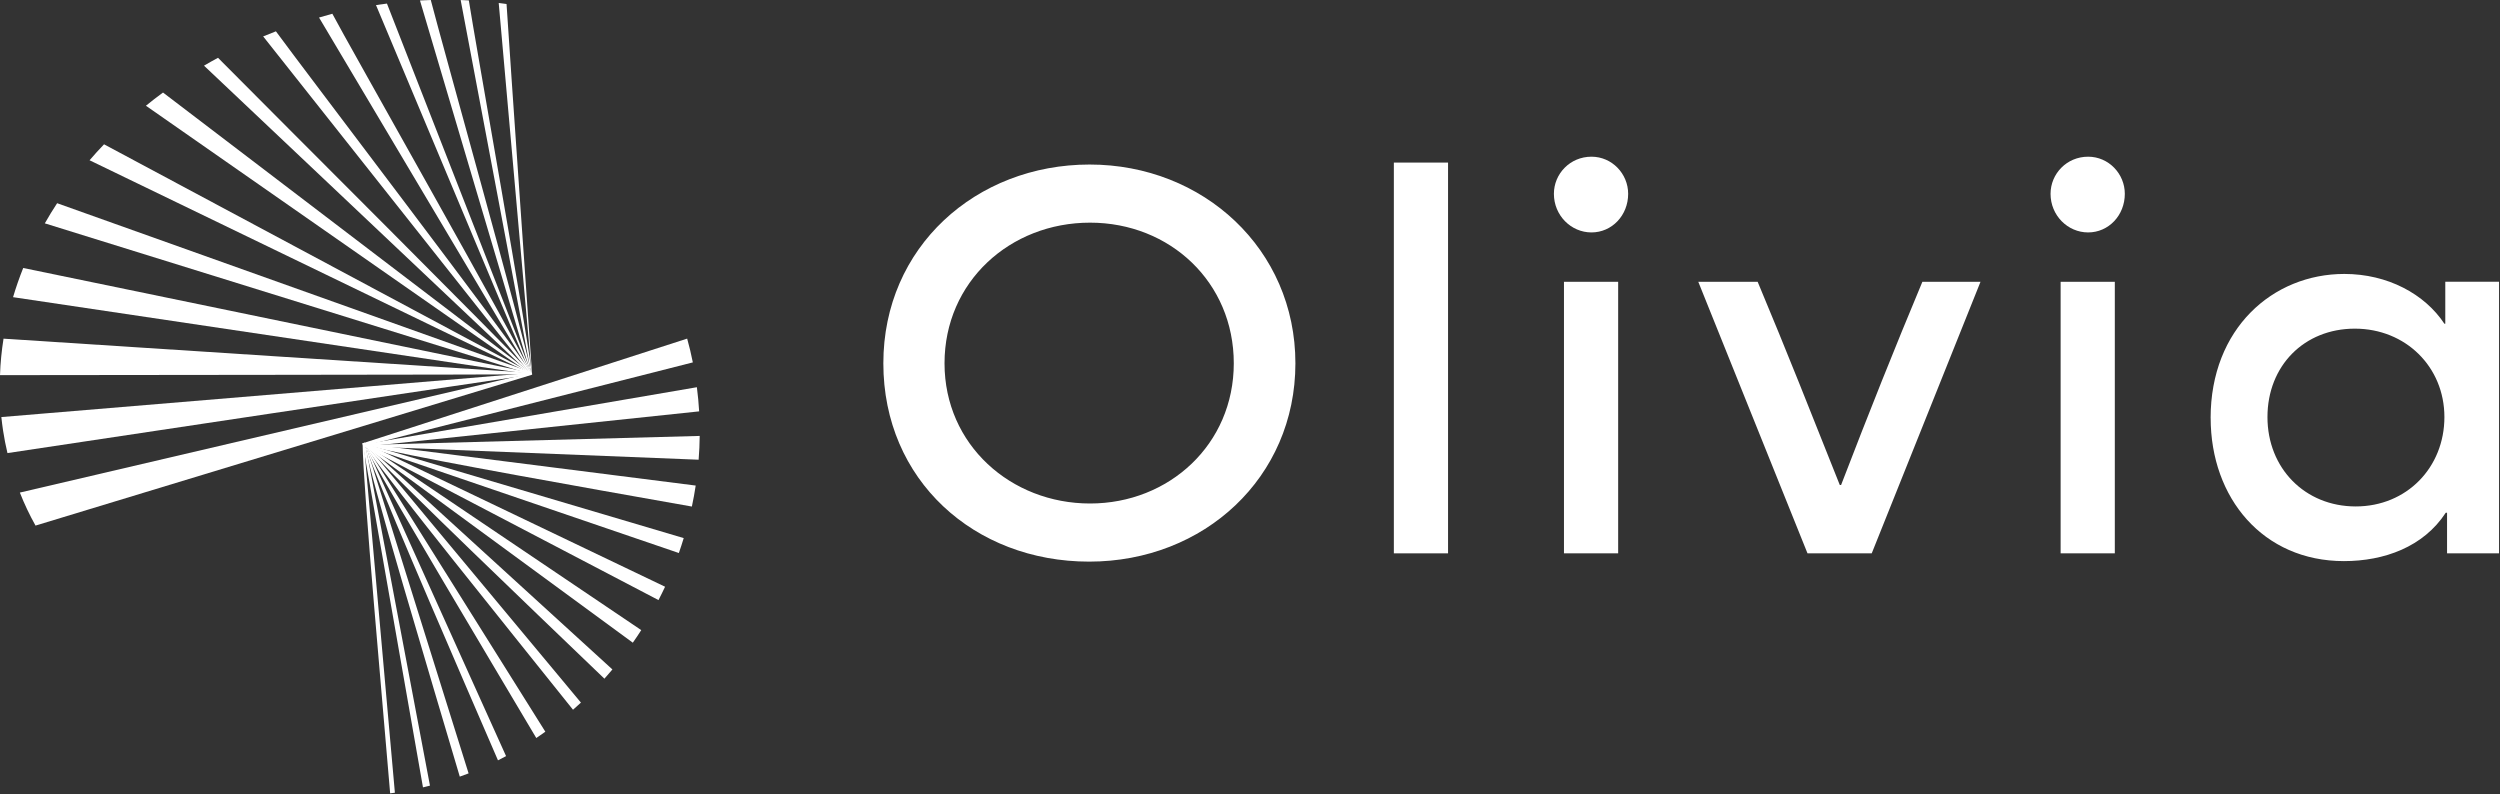 <svg xmlns="http://www.w3.org/2000/svg" width="680" height="216" viewBox="0 0 680 216" fill="none"><rect x="0" y="0" width="680" height="216" fill="#333333" stroke="none"/><path d="M240.27 98.822C240.27 67.202 265.47 44.752 296.37 44.752C327.27 44.752 352.35 67.742 352.35 98.822C352.35 129.902 327.51 152.762 296.25 152.762C264.99 152.762 240.27 130.572 240.27 98.822ZM296.49 136.952C318 136.952 335.59 120.872 335.59 98.822C335.59 76.772 318.24 60.562 296.49 60.562C274.74 60.562 256.91 76.642 256.91 98.822C256.91 121.002 274.98 136.952 296.49 136.952Z" fill="white"></path><path d="M379.129 44.221H393.869V150.511H379.129V44.221Z" fill="white"></path><path d="M432.88 42.621C438.47 42.621 442.86 47.271 442.86 52.721C442.86 58.571 438.46 63.221 432.88 63.221C427.3 63.221 422.66 58.571 422.66 52.721C422.66 47.271 427.06 42.621 432.88 42.621ZM425.4 76.641H440.14V150.511H425.4V76.641Z" fill="white"></path><path d="M461.92 76.641H478.08C486.04 95.641 492.7 112.511 500.42 131.911H500.78C508.39 112.111 515.28 94.841 522.89 76.641H538.7L509.11 150.511H491.64L461.93 76.641H461.92Z" fill="white"></path><path d="M567.97 42.621C573.56 42.621 577.95 47.271 577.95 52.721C577.95 58.571 573.55 63.221 567.97 63.221C562.39 63.221 557.75 58.571 557.75 52.721C557.75 47.271 562.15 42.621 567.97 42.621ZM560.49 76.641H575.23V150.511H560.49V76.641Z" fill="white"></path><path d="M601.289 113.702C601.289 89.392 618.169 74.512 637.659 74.512C649.429 74.512 659.529 79.962 664.879 88.062H665.119V76.632H679.739V150.502H665.599V139.472H665.239C659.179 148.772 648.479 152.622 637.549 152.622C615.559 152.622 601.299 135.482 601.299 113.692L601.289 113.702ZM640.749 137.752C654.659 137.752 664.879 127.122 664.879 113.442C664.879 99.762 654.299 89.392 640.519 89.392C626.739 89.392 616.749 99.492 616.749 113.442C616.749 127.392 626.969 137.752 640.759 137.752H640.749Z" fill="white"></path><path d="M190.318 118.572C190.298 120.742 190.198 122.902 190.028 125.042L98.738 121.392V121.032L190.318 118.572Z" fill="white"></path><path d="M189.229 132.072C188.939 133.982 188.599 135.892 188.189 137.782C156.429 132.172 120.299 125.722 105.489 122.502C102.509 121.852 98.659 120.692 98.629 120.632C98.629 120.612 98.629 120.592 98.639 120.572L189.229 132.072Z" fill="white"></path><path d="M185.969 146.361C185.559 147.731 185.118 149.081 184.648 150.421L98.978 121.161L99.148 120.631L185.969 146.361Z" fill="white"></path><path d="M180.899 159.592C180.329 160.812 179.729 162.022 179.109 163.222L98.889 121.272H98.879L99.259 120.512L180.899 159.592Z" fill="white"></path><path d="M174.418 171.392C173.678 172.552 172.918 173.692 172.128 174.812L98.898 121.122L99.228 120.662L174.418 171.392Z" fill="white"></path><path d="M166.578 182.092C165.858 182.942 165.138 183.772 164.398 184.602C141.798 162.922 111.188 133.572 101.978 123.912C101.258 123.152 99.238 120.702 99.248 120.682H99.268C99.268 120.682 99.348 120.752 99.358 120.762C99.358 120.762 97.858 119.392 166.578 182.092Z" fill="white"></path><path d="M158.019 191.101C157.309 191.761 156.589 192.411 155.859 193.051C136.599 168.981 107.539 132.941 100.739 123.321C100.299 122.701 99.269 120.711 99.289 120.701L99.479 120.811L158.009 191.101H158.019Z" fill="white"></path><path d="M148.339 199.021C147.529 199.611 146.699 200.181 145.869 200.741C131.679 176.831 107.739 136.751 100.999 124.471C100.529 123.621 100.189 122.911 99.899 122.351C99.749 122.061 99.629 121.821 99.529 121.611C99.529 121.601 99.529 121.581 99.509 121.571C99.489 121.531 99.469 121.491 99.459 121.451C99.449 121.441 99.449 121.431 99.439 121.421C99.419 121.381 99.399 121.341 99.389 121.301C99.379 121.291 99.379 121.281 99.369 121.271C99.359 121.231 99.339 121.191 99.319 121.161V121.141C99.319 121.141 99.319 121.121 99.299 121.111C99.299 121.071 99.279 121.051 99.269 121.021C99.259 120.991 99.249 120.971 99.249 120.951C99.229 120.881 99.219 120.831 99.219 120.811C99.219 120.791 99.219 120.781 99.249 120.781V120.801H99.269V120.821L99.299 120.851L99.319 120.881L99.389 121.001L99.519 121.231L99.559 121.291L99.619 121.381H99.629L99.649 121.431V121.461L99.879 121.801L99.929 121.881L100.749 123.131L148.329 199.021H148.339Z" fill="white"></path><path d="M137.659 205.662C136.929 206.062 136.189 206.442 135.449 206.812C125.419 183.612 107.279 141.842 101.319 126.522C99.869 122.782 99.369 120.812 99.369 120.792C99.369 120.792 99.329 120.762 99.349 120.762V120.782L99.359 120.792L101.029 124.482L137.649 205.662H137.659Z" fill="white"></path><path d="M127.459 210.361C126.669 210.671 125.869 210.961 125.059 211.241C117.379 185.221 100.239 128.351 99.369 121.271L99.849 122.221L101.239 126.621L127.459 210.361Z" fill="white"></path><path d="M99.259 120.381C99.259 120.381 98.789 120.541 98.629 120.591L115.049 214.161C115.209 214.131 115.359 214.091 115.519 214.051C115.999 213.941 116.469 213.821 116.949 213.691C112.599 190.601 99.369 120.711 99.259 120.381Z" fill="white"></path><path d="M107.399 215.621C106.969 215.681 106.539 215.741 106.119 215.791C104.319 194.031 98.739 132.751 98.629 120.581L98.989 120.461L99.569 127.481L107.409 215.621H107.399Z" fill="white"></path><path d="M190.169 111.892L98.789 121.522L98.699 120.902L189.549 105.322C189.839 107.522 190.039 109.712 190.169 111.892Z" fill="white"></path><path d="M188.449 98.572L98.849 121.342L98.629 120.582L186.909 92.102C187.499 94.222 188.009 96.372 188.449 98.572Z" fill="white"></path><path d="M144.51 101.429C144.51 101.539 144.53 101.729 144.46 101.819C144.4 101.899 0 102.039 0 102.039C0.11 98.709 0.44 95.399 0.96 92.119L144.51 101.429Z" fill="white"></path><path d="M144.411 101.821H144.381L3.551 80.831C4.341 78.161 5.271 75.511 6.311 72.891C33.871 78.601 144.501 101.431 144.511 101.431C144.671 101.471 144.401 101.761 144.401 101.761C144.431 101.791 144.401 101.821 144.401 101.821H144.411Z" fill="white"></path><path d="M144.549 101.3L144.379 101.82L140.959 100.76L12.19 60.749C13.239 58.9 14.359 57.069 15.539 55.27L138.609 99.18H138.629L144.549 101.3Z" fill="white"></path><path d="M144.619 101.49V101.51L144.669 101.78L24.359 43.59C25.629 42.11 26.939 40.67 28.299 39.25L144.609 101.48H144.629L144.619 101.49Z" fill="white"></path><path d="M144.319 101.36L144.589 101.94L39.69 28.76C41.2 27.52 42.749 26.33 44.339 25.17L144.319 101.36Z" fill="white"></path><path d="M141.57 99.231L55.49 17.861C56.74 17.121 58.01 16.411 59.3 15.721C75.81 32.411 136.99 93.361 144.03 101.061C144.04 101.061 143.86 101.151 143.86 101.151C143.89 101.181 141.57 99.231 141.57 99.231Z" fill="white"></path><path d="M143.98 101.33L71.58 9.9C72.73 9.42 73.88 8.96 75.05 8.52C82.73 19.04 139.64 93.689 144.36 101.28L143.98 101.33Z" fill="white"></path><path d="M144.479 101.81L86.779 4.77C88.719 4.2 90.149 3.8 90.399 3.74C93.979 10.68 141.199 93.91 144.569 101.78C144.569 101.79 144.499 101.81 144.479 101.81Z" fill="white"></path><path d="M102.27 1.381C103.26 1.231 104.26 1.091 105.25 0.971L144.51 101.431L144.05 100.981L102.27 1.381Z" fill="white"></path><path d="M144.46 101.82C144.01 100.8 114.23 0.13 114.23 0.13C115.21 0.07 116.19 0.03 117.17 0C120.17 11.65 142.14 90.06 144.36 100.79C144.4 101 144.53 101.7 144.53 101.7C144.53 101.71 144.45 101.81 144.46 101.82Z" fill="white"></path><path d="M144.631 101.87C144.631 101.87 144.631 101.94 144.611 101.94L144.381 101.09L125.301 0.01C126.051 0.04 126.781 0.07 127.521 0.11C129.081 10.24 143.771 92.69 144.601 101.23C144.601 101.24 144.641 101.86 144.631 101.87Z" fill="white"></path><path d="M144.74 101.92L144.64 101.95L135.65 0.82C136.36 0.9 137.07 1 137.78 1.1C138.71 15.76 144.74 101.92 144.74 101.92Z" fill="white"></path><path d="M144.509 101.899C143.559 101.949 2.039 123.239 2.029 123.239C1.549 121.239 1.159 119.209 0.839 117.139C0.649 115.909 0.499 114.679 0.369 113.439L144.259 101.449C144.259 101.449 144.459 101.579 144.509 101.899Z" fill="white"></path><path d="M144.64 101.95L9.66 142.96C8.05 140.08 6.62 137.08 5.4 133.98L144.59 101.43L144.64 101.95Z" fill="white"></path></svg>